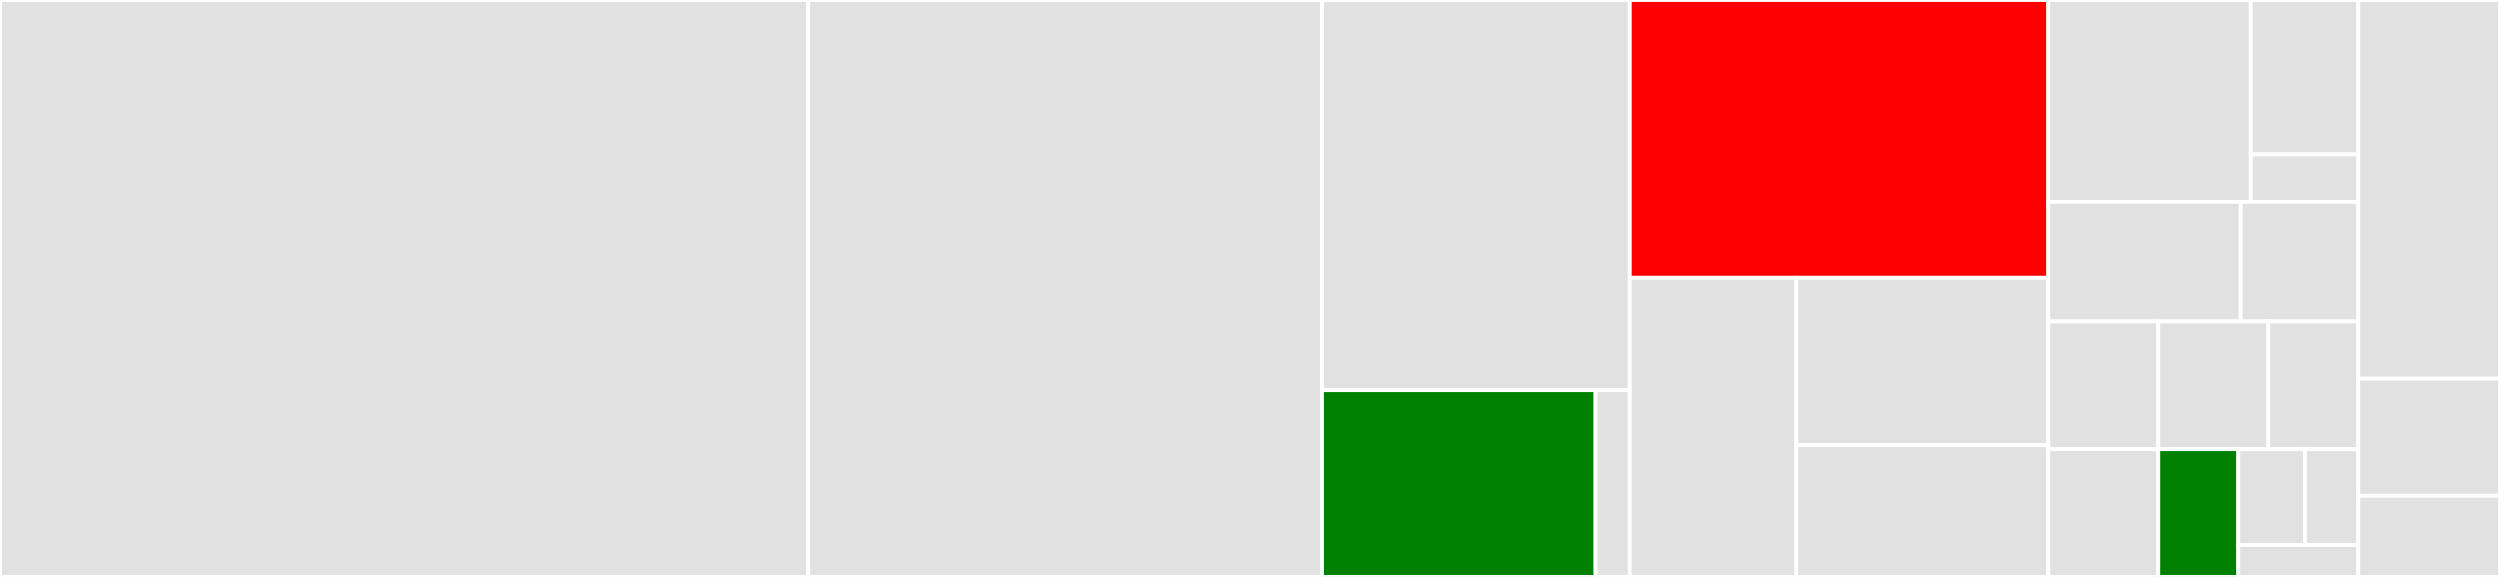 <svg baseProfile="full" width="650" height="150" viewBox="0 0 650 150" version="1.1"
xmlns="http://www.w3.org/2000/svg" xmlns:ev="http://www.w3.org/2001/xml-events"
xmlns:xlink="http://www.w3.org/1999/xlink">

<rect x="0" y="0" width="650" height="150" fill="#333333" stroke="none"/>

<style>rect.s{mask:url(#mask);}</style>
<defs>
  <pattern id="white" width="4" height="4" patternUnits="userSpaceOnUse" patternTransform="rotate(45)">
    <rect width="2" height="2" transform="translate(0,0)" fill="white"></rect>
  </pattern>
  <mask id="mask">
    <rect x="0" y="0" width="100%" height="100%" fill="url(#white)"></rect>
  </mask>
</defs>

<rect x="0" y="0" width="210.142" height="150.0" fill="#e1e1e1" stroke="white" stroke-width="1" class=" tooltipped" data-content="test/core.spec.js"><title>test/core.spec.js</title></rect>
<rect x="210.142" y="0" width="133.57" height="150" fill="#e1e1e1" stroke="white" stroke-width="1" class=" tooltipped" data-content="test/git.spec.js"><title>test/git.spec.js</title></rect>
<rect x="343.711" y="0" width="80.027" height="101.439" fill="#e1e1e1" stroke="white" stroke-width="1" class=" tooltipped" data-content="test/config-files.spec.js"><title>test/config-files.spec.js</title></rect>
<rect x="343.711" y="101.439" width="71.135" height="48.561" fill="green" stroke="white" stroke-width="1" class=" tooltipped" data-content="test/bump.spec.js"><title>test/bump.spec.js</title></rect>
<rect x="414.846" y="101.439" width="8.892" height="48.561" fill="#e1e1e1" stroke="white" stroke-width="1" class=" tooltipped" data-content="test/mocks/updater/customer-updater.js"><title>test/mocks/updater/customer-updater.js</title></rect>
<rect x="423.738" y="0" width="108.813" height="72.222" fill="red" stroke="white" stroke-width="1" class=" tooltipped" data-content="lib/lifecycles/bump.js"><title>lib/lifecycles/bump.js</title></rect>
<rect x="423.738" y="72.222" width="43.303" height="77.778" fill="#e1e1e1" stroke="white" stroke-width="1" class=" tooltipped" data-content="lib/lifecycles/changelog.js"><title>lib/lifecycles/changelog.js</title></rect>
<rect x="467.041" y="72.222" width="65.51" height="43.503" fill="#e1e1e1" stroke="white" stroke-width="1" class=" tooltipped" data-content="lib/lifecycles/commit.js"><title>lib/lifecycles/commit.js</title></rect>
<rect x="467.041" y="115.725" width="65.51" height="34.275" fill="#e1e1e1" stroke="white" stroke-width="1" class=" tooltipped" data-content="lib/lifecycles/tag.js"><title>lib/lifecycles/tag.js</title></rect>
<rect x="532.551" y="0" width="52.638" height="52.5" fill="#e1e1e1" stroke="white" stroke-width="1" class=" tooltipped" data-content="lib/updaters/index.js"><title>lib/updaters/index.js</title></rect>
<rect x="585.189" y="0" width="27.964" height="40.147" fill="#e1e1e1" stroke="white" stroke-width="1" class=" tooltipped" data-content="lib/updaters/types/json.js"><title>lib/updaters/types/json.js</title></rect>
<rect x="585.189" y="40.147" width="27.964" height="12.353" fill="#e1e1e1" stroke="white" stroke-width="1" class=" tooltipped" data-content="lib/updaters/types/plain-text.js"><title>lib/updaters/types/plain-text.js</title></rect>
<rect x="532.551" y="52.5" width="50.029" height="31.071" fill="#e1e1e1" stroke="white" stroke-width="1" class=" tooltipped" data-content="lib/configuration.js"><title>lib/configuration.js</title></rect>
<rect x="582.58" y="52.5" width="30.573" height="31.071" fill="#e1e1e1" stroke="white" stroke-width="1" class=" tooltipped" data-content="lib/run-exec.js"><title>lib/run-exec.js</title></rect>
<rect x="532.551" y="83.571" width="28.601" height="33.214" fill="#e1e1e1" stroke="white" stroke-width="1" class=" tooltipped" data-content="lib/run-execFile.js"><title>lib/run-execFile.js</title></rect>
<rect x="532.551" y="116.786" width="28.601" height="33.214" fill="#e1e1e1" stroke="white" stroke-width="1" class=" tooltipped" data-content="lib/latest-semver-tag.js"><title>lib/latest-semver-tag.js</title></rect>
<rect x="561.152" y="83.571" width="28.601" height="33.214" fill="#e1e1e1" stroke="white" stroke-width="1" class=" tooltipped" data-content="lib/run-lifecycle-script.js"><title>lib/run-lifecycle-script.js</title></rect>
<rect x="589.753" y="83.571" width="23.401" height="33.214" fill="#e1e1e1" stroke="white" stroke-width="1" class=" tooltipped" data-content="lib/preset-loader.js"><title>lib/preset-loader.js</title></rect>
<rect x="561.152" y="116.786" width="20.801" height="33.214" fill="green" stroke="white" stroke-width="1" class=" tooltipped" data-content="lib/checkpoint.js"><title>lib/checkpoint.js</title></rect>
<rect x="581.952" y="116.786" width="17.334" height="24.911" fill="#e1e1e1" stroke="white" stroke-width="1" class=" tooltipped" data-content="lib/print-error.js"><title>lib/print-error.js</title></rect>
<rect x="599.286" y="116.786" width="13.867" height="24.911" fill="#e1e1e1" stroke="white" stroke-width="1" class=" tooltipped" data-content="lib/write-file.js"><title>lib/write-file.js</title></rect>
<rect x="581.952" y="141.696" width="31.201" height="8.304" fill="#e1e1e1" stroke="white" stroke-width="1" class=" tooltipped" data-content="lib/format-commit-message.js"><title>lib/format-commit-message.js</title></rect>
<rect x="613.153" y="0" width="36.847" height="98.437" fill="#e1e1e1" stroke="white" stroke-width="1" class=" tooltipped" data-content="index.js"><title>index.js</title></rect>
<rect x="613.153" y="98.437" width="36.847" height="30.469" fill="#e1e1e1" stroke="white" stroke-width="1" class=" tooltipped" data-content="command.js"><title>command.js</title></rect>
<rect x="613.153" y="128.906" width="36.847" height="21.094" fill="#e1e1e1" stroke="white" stroke-width="1" class=" tooltipped" data-content="defaults.js"><title>defaults.js</title></rect>
</svg>